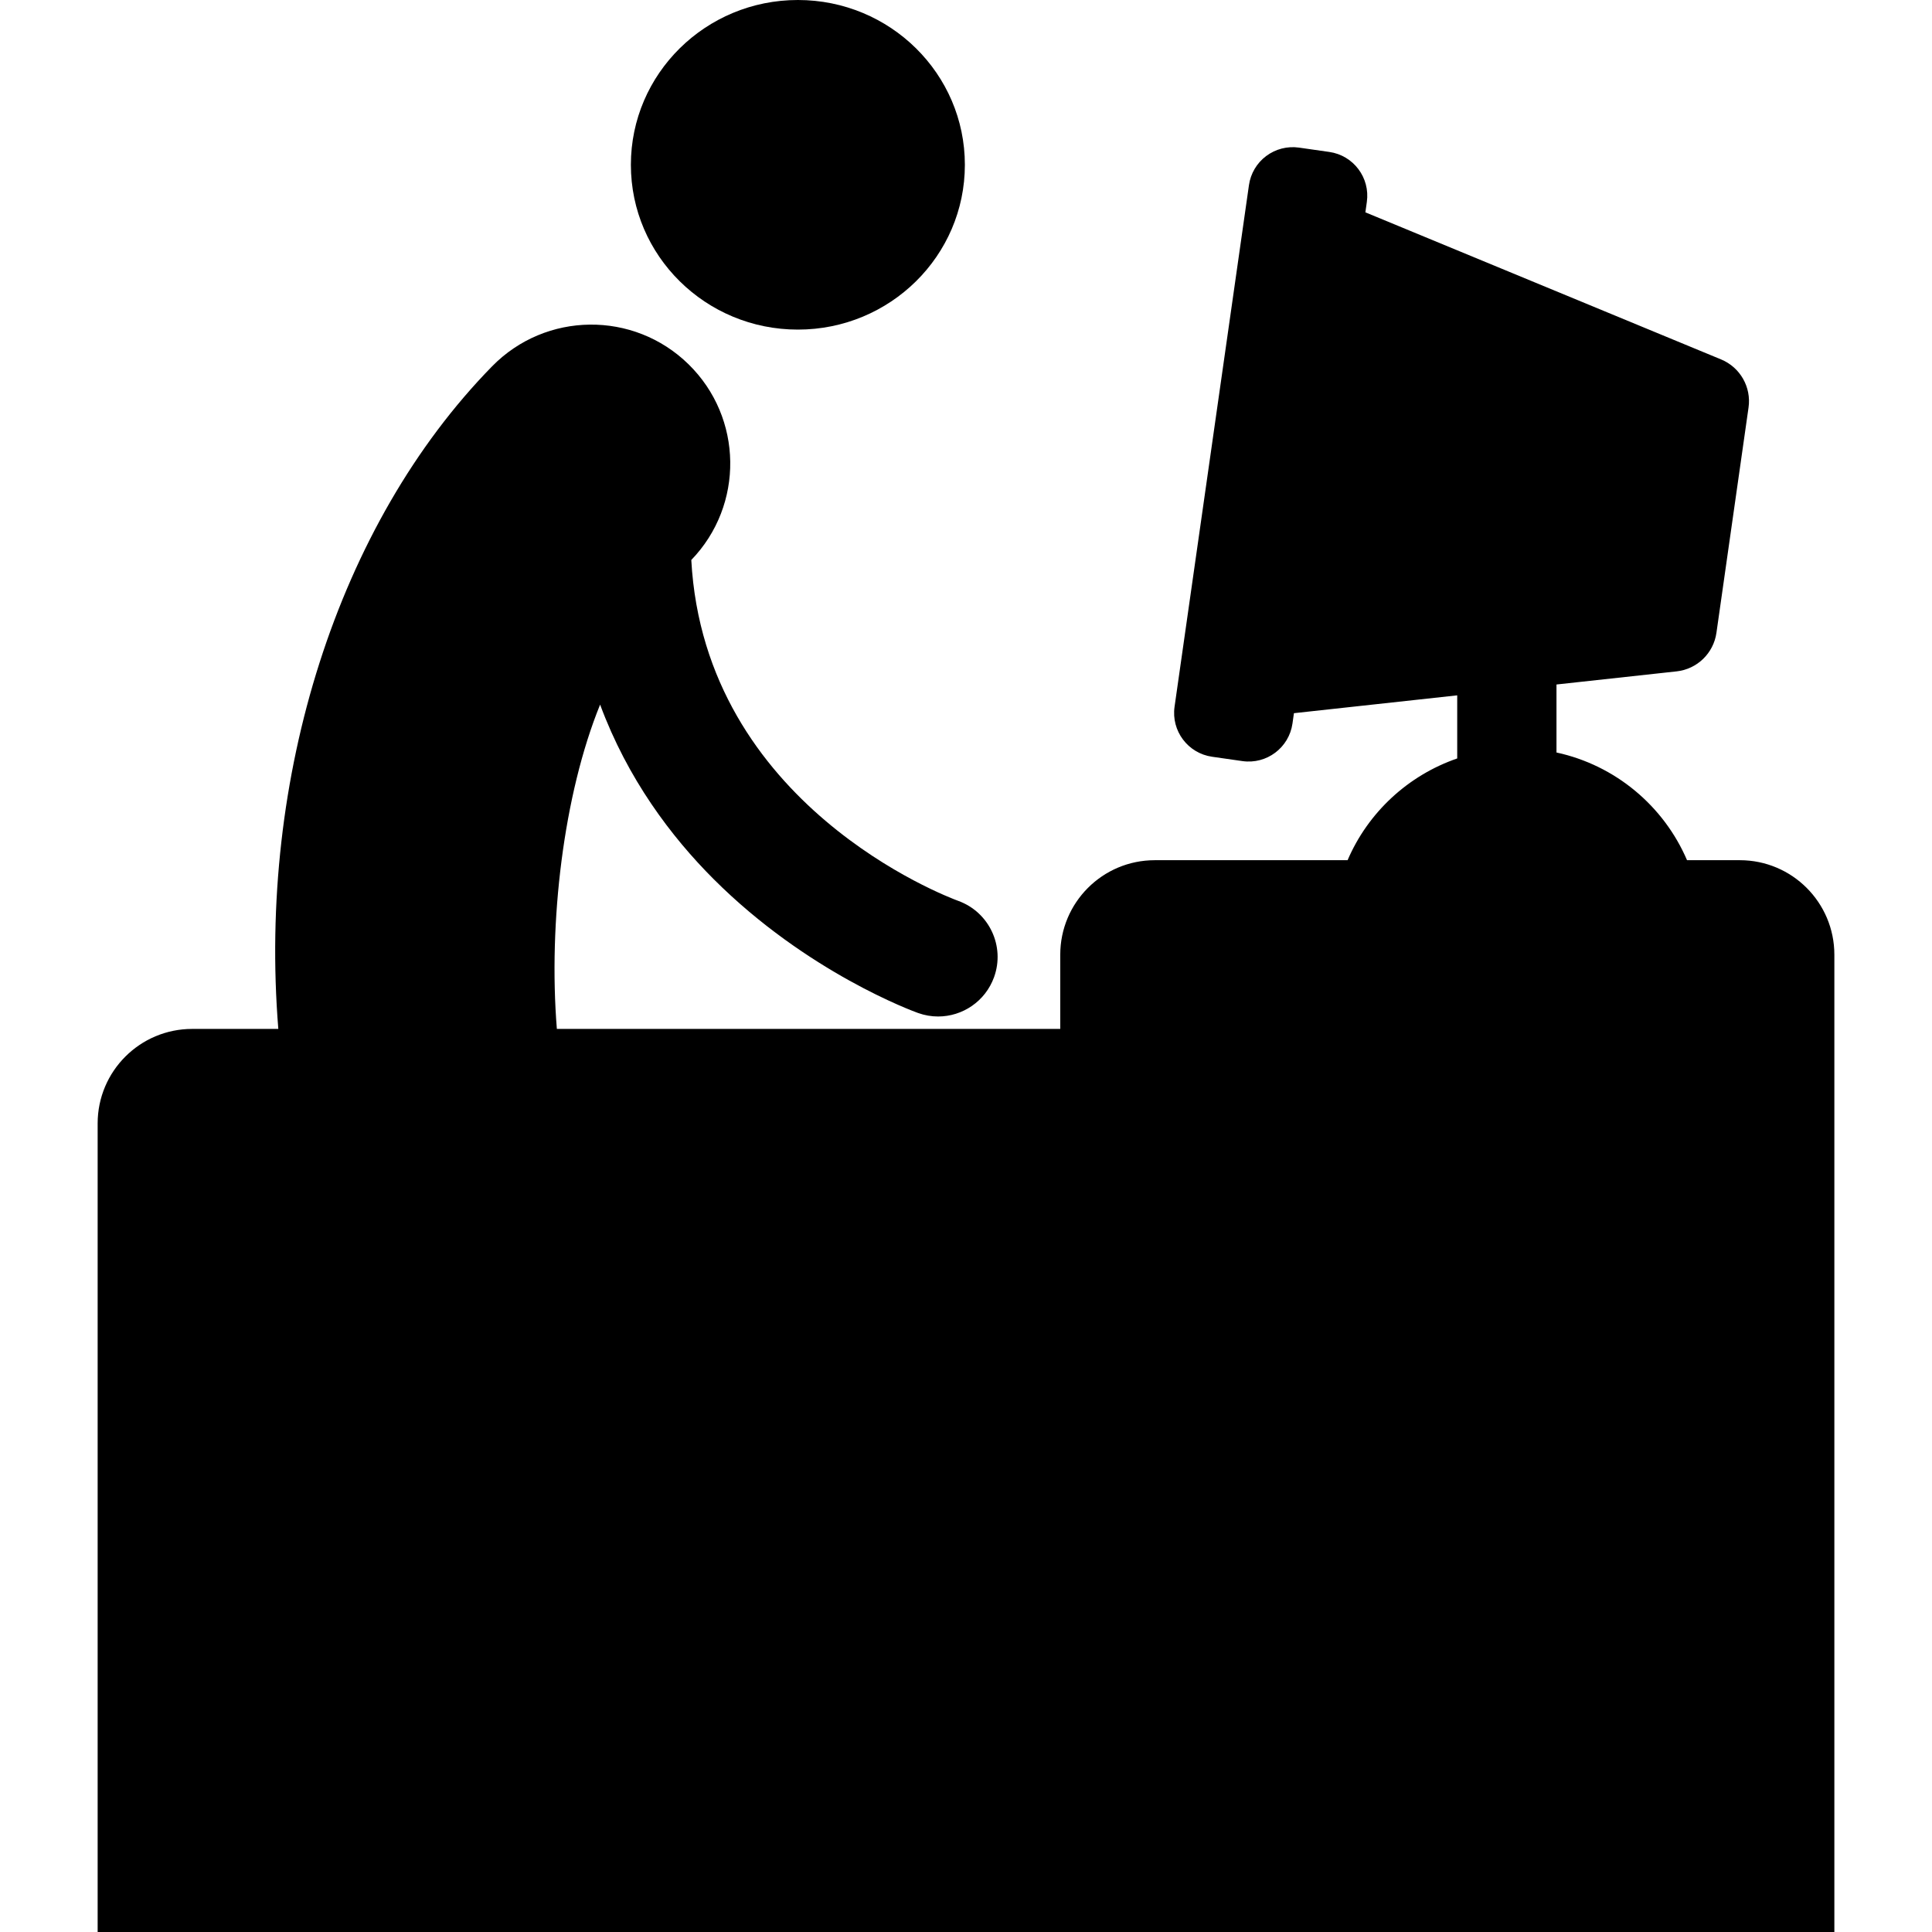 <?xml version="1.0" encoding="iso-8859-1"?>
<!-- Uploaded to: SVG Repo, www.svgrepo.com, Generator: SVG Repo Mixer Tools -->
<!DOCTYPE svg PUBLIC "-//W3C//DTD SVG 1.1//EN" "http://www.w3.org/Graphics/SVG/1.1/DTD/svg11.dtd">
<svg fill="#000000" version="1.1" id="Capa_1" xmlns="http://www.w3.org/2000/svg" xmlns:xlink="http://www.w3.org/1999/xlink" 
	 width="800px" height="800px" viewBox="0 0 194.678 194.678"
	 xml:space="preserve">
<g>
	<g>
		<ellipse cx="80.398" cy="16.606" rx="16.827" ry="16.606"/>
		<path d="M169.993,86.677c-2.342-5.461-7.221-9.568-13.154-10.852v-6.852l12.104-1.322c2.066-0.226,3.719-1.823,4.013-3.882
			l3.235-22.703c0.295-2.059-0.845-4.054-2.767-4.849l-35.842-14.821l0.147-1.045c0.348-2.437-1.346-4.693-3.781-5.04l-3.057-0.437
			c-1.17-0.166-2.357,0.139-3.304,0.848s-1.571,1.766-1.737,2.936l-7.496,52.555c-0.348,2.438,1.348,4.693,3.783,5.041l3.057,0.438
			c2.437,0.347,4.693-1.347,5.041-3.783l0.148-1.045l16.453-1.797v6.358c-4.969,1.712-8.99,5.455-11.047,10.253h-19.428
			c-5.262,0-9.525,4.265-9.525,9.526v7.475H56.112c-0.866-10.716,0.674-23.628,4.358-32.679c2.778,7.496,7.165,13.311,11.44,17.584
			c9.418,9.417,20.146,13.328,20.599,13.49c0.667,0.239,1.349,0.353,2.02,0.353c2.454,0,4.753-1.521,5.637-3.964
			c1.124-3.109-0.487-6.545-3.593-7.68c-1.199-0.438-25.571-9.662-26.915-34.355c5.337-5.531,5.222-14.34-0.28-19.724
			c-5.526-5.409-14.39-5.312-19.797,0.214c-15.594,15.935-23.582,41.449-21.537,66.761h-8.679c-5.262,0-9.526,4.265-9.526,9.525
			v81.475h175v-82v-9v-7.475c0-5.262-4.266-9.526-9.525-9.526H169.993z"/>
	</g>
	<polygon points="33.339,108.961 33.34,108.962 33.339,108.989 	"/>
</g>
</svg>